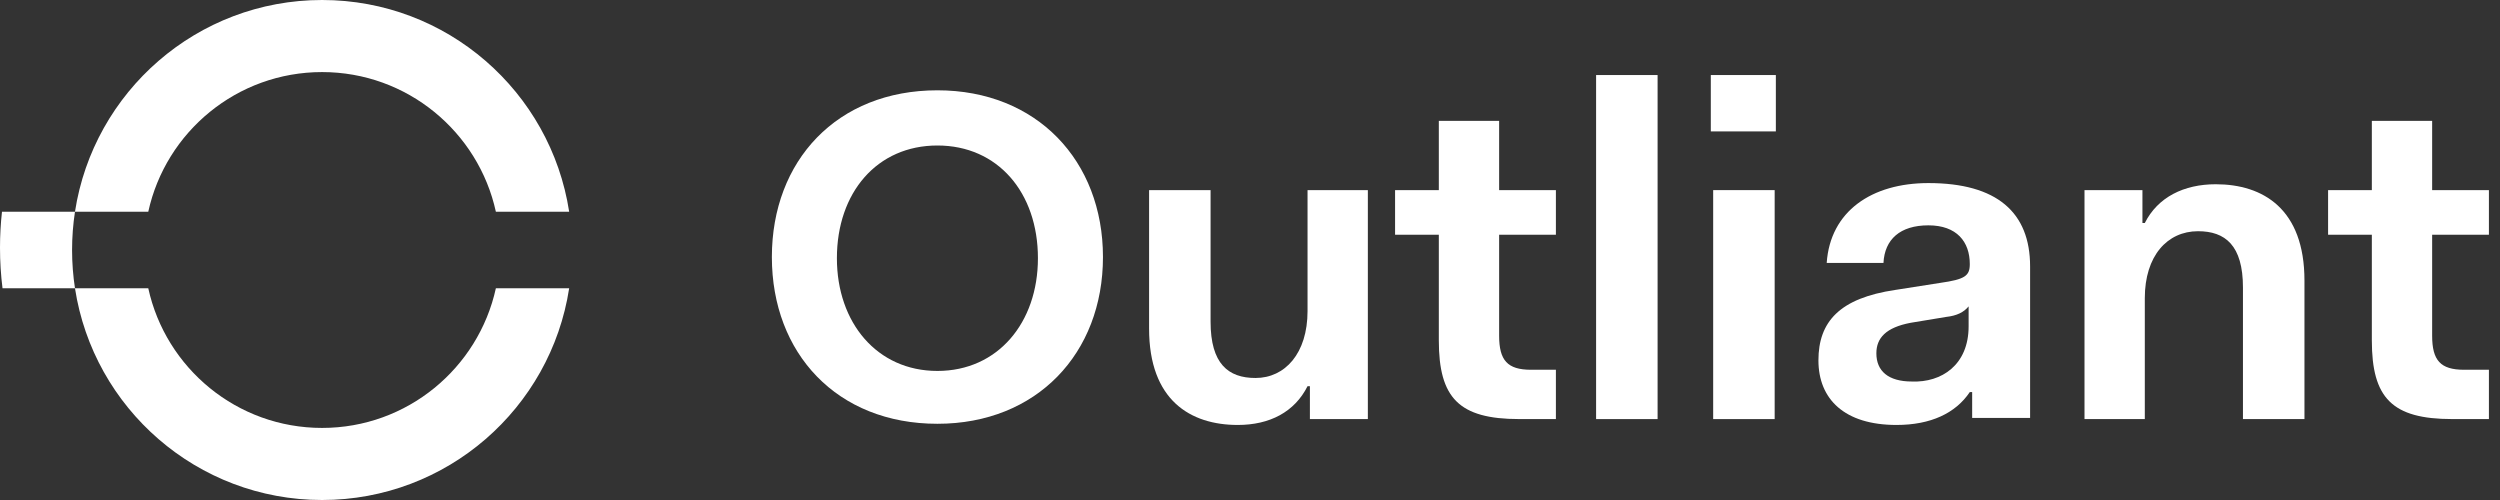 <svg xmlns="http://www.w3.org/2000/svg" width="170" height="34" viewBox="0 0 170 34" fill="none"><rect x="0" y="0" width="170" height="34" fill="#333333" stroke="none"/><g clip-path="url(#clip0_962_79316)"><g clip-path="url(#clip1_962_79316)"><path d="M21.901 34C30.404 34 37.45 27.756 38.703 19.604H33.719C32.528 25.034 27.689 29.099 21.901 29.099C16.113 29.099 11.274 25.034 10.083 19.604H5.099C4.969 18.755 4.901 17.885 4.901 17C4.901 16.115 4.969 15.245 5.099 14.396H10.083C11.274 8.966 16.113 4.901 21.901 4.901C27.689 4.901 32.528 8.966 33.719 14.396H38.703C37.45 6.243 30.404 0 21.901 0C13.397 0 6.352 6.243 5.099 14.396H0.135C0.046 15.201 0 16.019 0 16.847C0 17.78 0.058 18.701 0.171 19.604H5.099C6.352 27.756 13.397 34 21.901 34Z" fill="white"></path><path d="M63.744 6.141C70.499 6.141 75.002 10.931 75.002 17.479C75.002 24.026 70.499 28.817 63.744 28.817C56.909 28.817 52.487 24.026 52.487 17.479C52.487 10.931 56.909 6.141 63.744 6.141ZM63.744 25.224C67.845 25.224 70.579 21.95 70.579 17.559C70.579 13.087 67.845 9.894 63.744 9.894C59.643 9.894 56.909 13.087 56.909 17.559C56.909 21.95 59.643 25.224 63.744 25.224Z" fill="white"></path><path d="M78.138 12.928H82.319V21.87C82.319 24.745 83.525 25.703 85.374 25.703C87.385 25.703 88.913 24.026 88.913 21.152V12.928H93.014V28.498H89.073V26.262H88.913C88.028 28.018 86.339 28.897 84.168 28.897C80.952 28.897 78.138 27.22 78.138 22.35V12.928Z" fill="white"></path><path d="M97.84 15.962H94.865V12.928H97.84V8.217H101.941V12.928H105.801V15.962H101.941V22.828C101.941 24.505 102.504 25.144 104.112 25.144H105.801V28.497H103.308C99.207 28.497 97.84 27.06 97.84 23.148V15.962Z" fill="white"></path><path d="M108.535 5.103H112.716V28.498H108.535V5.103Z" fill="white"></path><path d="M116.335 5.103H120.758V8.936H116.335V5.103ZM116.496 12.928H120.677V28.498H116.496V12.928Z" fill="white"></path><path d="M128.88 19.715L131.936 19.236C133.625 18.996 133.946 18.757 133.946 17.958C133.946 16.441 133.062 15.323 131.132 15.323C129.202 15.323 128.156 16.282 128.076 17.878H124.216C124.457 14.365 127.272 12.449 131.132 12.449C135.795 12.449 138.047 14.445 138.047 18.118V28.418H134.107V26.661H133.946C132.981 28.098 131.292 28.897 128.96 28.897C125.422 28.897 123.653 27.14 123.653 24.506C123.653 21.871 125.101 20.274 128.88 19.715ZM133.866 22.19V20.833C133.544 21.232 133.062 21.471 132.338 21.551L129.925 21.95C128.237 22.27 127.593 22.988 127.593 24.026C127.593 25.224 128.397 25.943 130.006 25.943C132.016 26.023 133.866 24.825 133.866 22.19Z" fill="white"></path><path d="M141.746 12.928H145.686V15.164H145.847C146.731 13.407 148.501 12.529 150.672 12.529C153.888 12.529 156.703 14.206 156.703 19.076V28.498H152.521V19.555C152.521 16.681 151.315 15.723 149.465 15.723C147.375 15.723 145.847 17.399 145.847 20.274V28.498H141.746V12.928Z" fill="white"></path><path d="M161.285 15.962H158.31V12.928H161.285V8.217H165.386V12.928H169.246V15.962H165.386V22.828C165.386 24.505 165.949 25.144 167.557 25.144H169.246V28.497H166.754C162.653 28.497 161.285 27.06 161.285 23.148V15.962Z" fill="white"></path></g></g><defs><clipPath id="clip0_962_79316"><rect width="169.387" height="34" fill="white"></rect></clipPath><clipPath id="clip1_962_79316"><rect width="169.387" height="34" fill="white"></rect></clipPath></defs></svg>